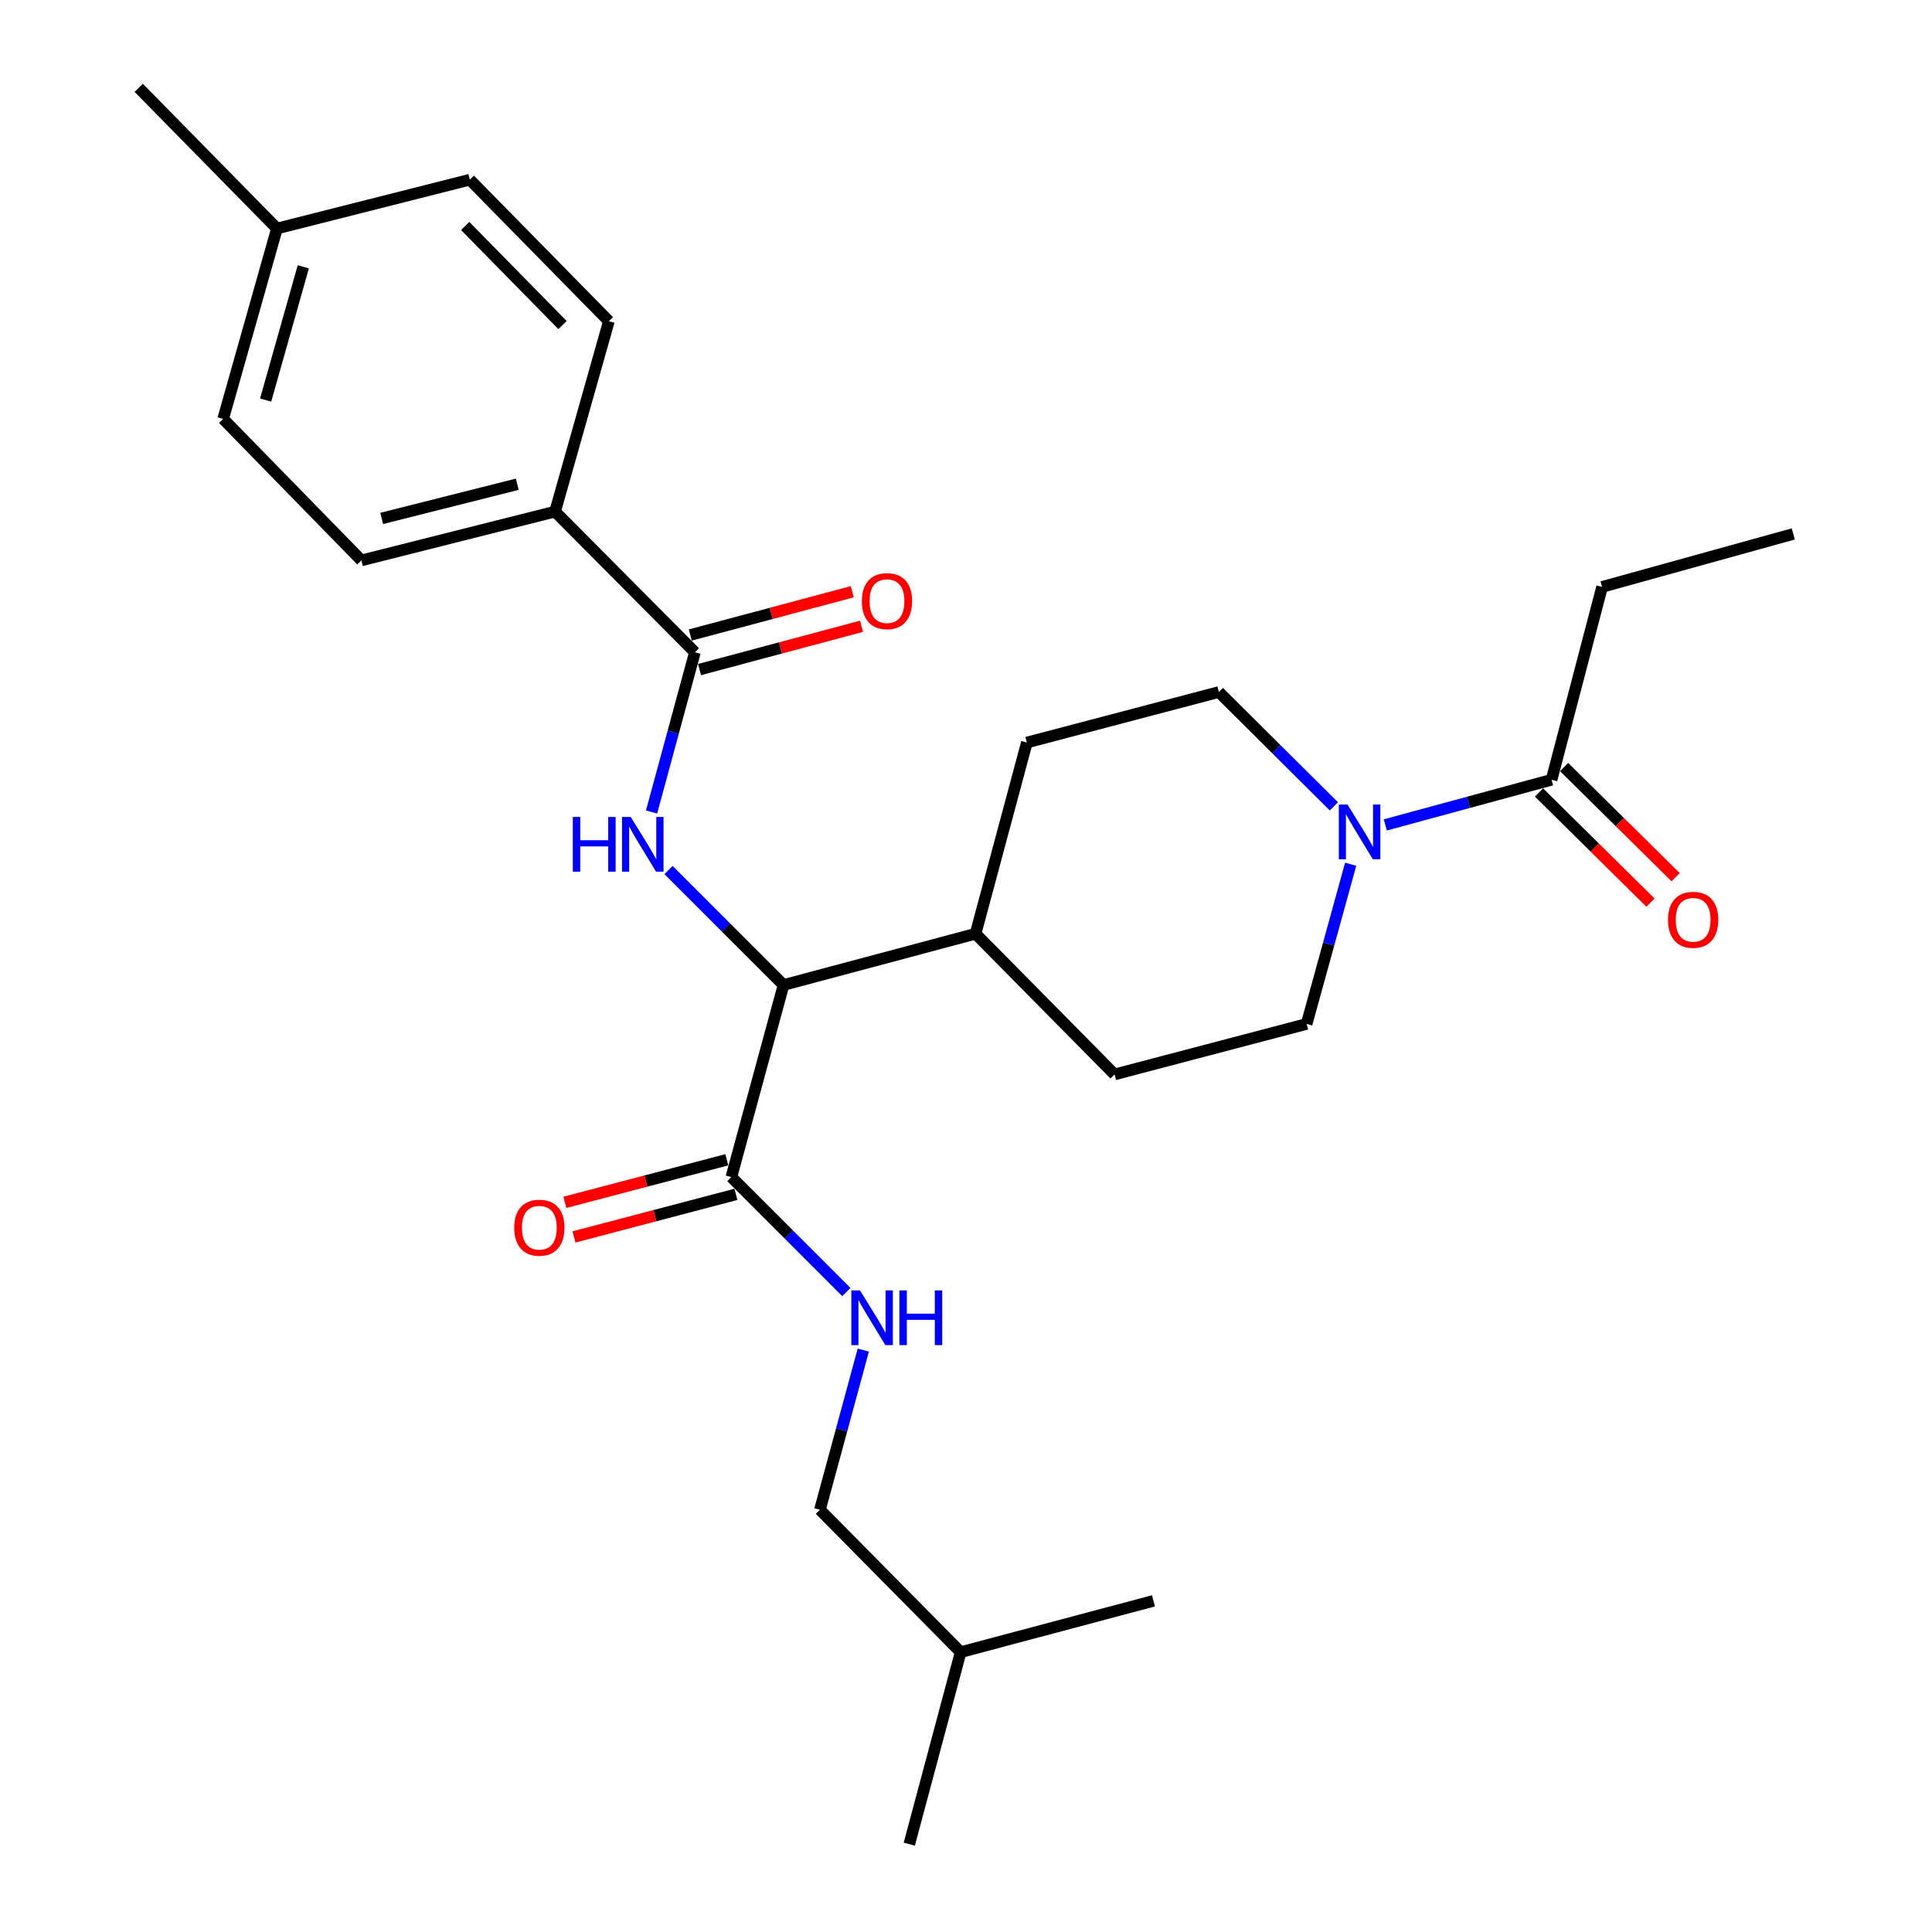 <?xml version='1.0' encoding='iso-8859-1'?>
<svg version='1.1' baseProfile='full'
              xmlns='http://www.w3.org/2000/svg'
                      xmlns:rdkit='http://www.rdkit.org/xml'
                      xmlns:xlink='http://www.w3.org/1999/xlink'
                  xml:space='preserve'
width='1000px' height='1000px' viewBox='0 0 1000 1000'>
<!-- END OF HEADER -->
<rect style='opacity:1.0;fill:#FFFFFF;stroke:none' width='1000' height='1000' x='0' y='0'> </rect>
<path class='bond-0' d='M 337.251,420.286 L 348.467,378.955' style='fill:none;fill-rule:evenodd;stroke:#0000FF;stroke-width:6px;stroke-linecap:butt;stroke-linejoin:miter;stroke-opacity:1' />
<path class='bond-0' d='M 348.467,378.955 L 359.684,337.625' style='fill:none;fill-rule:evenodd;stroke:#000000;stroke-width:6px;stroke-linecap:butt;stroke-linejoin:miter;stroke-opacity:1' />
<path class='bond-2' d='M 346.024,450.332 L 375.788,480.087' style='fill:none;fill-rule:evenodd;stroke:#0000FF;stroke-width:6px;stroke-linecap:butt;stroke-linejoin:miter;stroke-opacity:1' />
<path class='bond-2' d='M 375.788,480.087 L 405.551,509.842' style='fill:none;fill-rule:evenodd;stroke:#000000;stroke-width:6px;stroke-linecap:butt;stroke-linejoin:miter;stroke-opacity:1' />
<path class='bond-6' d='M 359.684,337.625 L 287.305,264.803' style='fill:none;fill-rule:evenodd;stroke:#000000;stroke-width:6px;stroke-linecap:butt;stroke-linejoin:miter;stroke-opacity:1' />
<path class='bond-10' d='M 362.073,346.567 L 403.995,335.365' style='fill:none;fill-rule:evenodd;stroke:#000000;stroke-width:6px;stroke-linecap:butt;stroke-linejoin:miter;stroke-opacity:1' />
<path class='bond-10' d='M 403.995,335.365 L 445.917,324.164' style='fill:none;fill-rule:evenodd;stroke:#FF0000;stroke-width:6px;stroke-linecap:butt;stroke-linejoin:miter;stroke-opacity:1' />
<path class='bond-10' d='M 357.295,328.683 L 399.217,317.482' style='fill:none;fill-rule:evenodd;stroke:#000000;stroke-width:6px;stroke-linecap:butt;stroke-linejoin:miter;stroke-opacity:1' />
<path class='bond-10' d='M 399.217,317.482 L 441.138,306.28' style='fill:none;fill-rule:evenodd;stroke:#FF0000;stroke-width:6px;stroke-linecap:butt;stroke-linejoin:miter;stroke-opacity:1' />
<path class='bond-1' d='M 690.41,417.364 L 660.648,387.779' style='fill:none;fill-rule:evenodd;stroke:#0000FF;stroke-width:6px;stroke-linecap:butt;stroke-linejoin:miter;stroke-opacity:1' />
<path class='bond-1' d='M 660.648,387.779 L 630.885,358.193' style='fill:none;fill-rule:evenodd;stroke:#000000;stroke-width:6px;stroke-linecap:butt;stroke-linejoin:miter;stroke-opacity:1' />
<path class='bond-4' d='M 717.031,426.977 L 760.062,415.292' style='fill:none;fill-rule:evenodd;stroke:#0000FF;stroke-width:6px;stroke-linecap:butt;stroke-linejoin:miter;stroke-opacity:1' />
<path class='bond-4' d='M 760.062,415.292 L 803.092,403.607' style='fill:none;fill-rule:evenodd;stroke:#000000;stroke-width:6px;stroke-linecap:butt;stroke-linejoin:miter;stroke-opacity:1' />
<path class='bond-27' d='M 699.102,447.33 L 687.706,488.659' style='fill:none;fill-rule:evenodd;stroke:#0000FF;stroke-width:6px;stroke-linecap:butt;stroke-linejoin:miter;stroke-opacity:1' />
<path class='bond-27' d='M 687.706,488.659 L 676.31,529.988' style='fill:none;fill-rule:evenodd;stroke:#000000;stroke-width:6px;stroke-linecap:butt;stroke-linejoin:miter;stroke-opacity:1' />
<path class='bond-3' d='M 405.551,509.842 L 378.555,609.248' style='fill:none;fill-rule:evenodd;stroke:#000000;stroke-width:6px;stroke-linecap:butt;stroke-linejoin:miter;stroke-opacity:1' />
<path class='bond-7' d='M 405.551,509.842 L 504.947,483.299' style='fill:none;fill-rule:evenodd;stroke:#000000;stroke-width:6px;stroke-linecap:butt;stroke-linejoin:miter;stroke-opacity:1' />
<path class='bond-5' d='M 378.555,609.248 L 408.314,639.002' style='fill:none;fill-rule:evenodd;stroke:#000000;stroke-width:6px;stroke-linecap:butt;stroke-linejoin:miter;stroke-opacity:1' />
<path class='bond-5' d='M 408.314,639.002 L 438.072,668.756' style='fill:none;fill-rule:evenodd;stroke:#0000FF;stroke-width:6px;stroke-linecap:butt;stroke-linejoin:miter;stroke-opacity:1' />
<path class='bond-11' d='M 376.202,600.296 L 334.289,611.315' style='fill:none;fill-rule:evenodd;stroke:#000000;stroke-width:6px;stroke-linecap:butt;stroke-linejoin:miter;stroke-opacity:1' />
<path class='bond-11' d='M 334.289,611.315 L 292.376,622.335' style='fill:none;fill-rule:evenodd;stroke:#FF0000;stroke-width:6px;stroke-linecap:butt;stroke-linejoin:miter;stroke-opacity:1' />
<path class='bond-11' d='M 380.909,618.199 L 338.996,629.218' style='fill:none;fill-rule:evenodd;stroke:#000000;stroke-width:6px;stroke-linecap:butt;stroke-linejoin:miter;stroke-opacity:1' />
<path class='bond-11' d='M 338.996,629.218 L 297.083,640.238' style='fill:none;fill-rule:evenodd;stroke:#FF0000;stroke-width:6px;stroke-linecap:butt;stroke-linejoin:miter;stroke-opacity:1' />
<path class='bond-12' d='M 796.587,410.191 L 825.436,438.697' style='fill:none;fill-rule:evenodd;stroke:#000000;stroke-width:6px;stroke-linecap:butt;stroke-linejoin:miter;stroke-opacity:1' />
<path class='bond-12' d='M 825.436,438.697 L 854.285,467.202' style='fill:none;fill-rule:evenodd;stroke:#FF0000;stroke-width:6px;stroke-linecap:butt;stroke-linejoin:miter;stroke-opacity:1' />
<path class='bond-12' d='M 809.597,397.024 L 838.447,425.529' style='fill:none;fill-rule:evenodd;stroke:#000000;stroke-width:6px;stroke-linecap:butt;stroke-linejoin:miter;stroke-opacity:1' />
<path class='bond-12' d='M 838.447,425.529 L 867.296,454.034' style='fill:none;fill-rule:evenodd;stroke:#FF0000;stroke-width:6px;stroke-linecap:butt;stroke-linejoin:miter;stroke-opacity:1' />
<path class='bond-21' d='M 803.092,403.607 L 829.234,303.79' style='fill:none;fill-rule:evenodd;stroke:#000000;stroke-width:6px;stroke-linecap:butt;stroke-linejoin:miter;stroke-opacity:1' />
<path class='bond-17' d='M 446.842,698.804 L 435.617,740.134' style='fill:none;fill-rule:evenodd;stroke:#0000FF;stroke-width:6px;stroke-linecap:butt;stroke-linejoin:miter;stroke-opacity:1' />
<path class='bond-17' d='M 435.617,740.134 L 424.392,781.465' style='fill:none;fill-rule:evenodd;stroke:#000000;stroke-width:6px;stroke-linecap:butt;stroke-linejoin:miter;stroke-opacity:1' />
<path class='bond-15' d='M 287.305,264.803 L 187.056,290.071' style='fill:none;fill-rule:evenodd;stroke:#000000;stroke-width:6px;stroke-linecap:butt;stroke-linejoin:miter;stroke-opacity:1' />
<path class='bond-15' d='M 267.743,250.644 L 197.569,268.331' style='fill:none;fill-rule:evenodd;stroke:#000000;stroke-width:6px;stroke-linecap:butt;stroke-linejoin:miter;stroke-opacity:1' />
<path class='bond-16' d='M 287.305,264.803 L 315.154,166.261' style='fill:none;fill-rule:evenodd;stroke:#000000;stroke-width:6px;stroke-linecap:butt;stroke-linejoin:miter;stroke-opacity:1' />
<path class='bond-13' d='M 504.947,483.299 L 531.51,384.335' style='fill:none;fill-rule:evenodd;stroke:#000000;stroke-width:6px;stroke-linecap:butt;stroke-linejoin:miter;stroke-opacity:1' />
<path class='bond-14' d='M 504.947,483.299 L 576.894,556.12' style='fill:none;fill-rule:evenodd;stroke:#000000;stroke-width:6px;stroke-linecap:butt;stroke-linejoin:miter;stroke-opacity:1' />
<path class='bond-8' d='M 676.31,529.988 L 576.894,556.12' style='fill:none;fill-rule:evenodd;stroke:#000000;stroke-width:6px;stroke-linecap:butt;stroke-linejoin:miter;stroke-opacity:1' />
<path class='bond-9' d='M 630.885,358.193 L 531.51,384.335' style='fill:none;fill-rule:evenodd;stroke:#000000;stroke-width:6px;stroke-linecap:butt;stroke-linejoin:miter;stroke-opacity:1' />
<path class='bond-19' d='M 187.056,290.071 L 115.51,216.818' style='fill:none;fill-rule:evenodd;stroke:#000000;stroke-width:6px;stroke-linecap:butt;stroke-linejoin:miter;stroke-opacity:1' />
<path class='bond-18' d='M 315.154,166.261 L 243.186,93.008' style='fill:none;fill-rule:evenodd;stroke:#000000;stroke-width:6px;stroke-linecap:butt;stroke-linejoin:miter;stroke-opacity:1' />
<path class='bond-18' d='M 291.154,168.247 L 240.777,116.969' style='fill:none;fill-rule:evenodd;stroke:#000000;stroke-width:6px;stroke-linecap:butt;stroke-linejoin:miter;stroke-opacity:1' />
<path class='bond-22' d='M 424.392,781.465 L 497.234,855.16' style='fill:none;fill-rule:evenodd;stroke:#000000;stroke-width:6px;stroke-linecap:butt;stroke-linejoin:miter;stroke-opacity:1' />
<path class='bond-20' d='M 243.186,93.008 L 143.349,118.286' style='fill:none;fill-rule:evenodd;stroke:#000000;stroke-width:6px;stroke-linecap:butt;stroke-linejoin:miter;stroke-opacity:1' />
<path class='bond-28' d='M 115.51,216.818 L 143.349,118.286' style='fill:none;fill-rule:evenodd;stroke:#000000;stroke-width:6px;stroke-linecap:butt;stroke-linejoin:miter;stroke-opacity:1' />
<path class='bond-28' d='M 137.499,207.071 L 156.987,138.099' style='fill:none;fill-rule:evenodd;stroke:#000000;stroke-width:6px;stroke-linecap:butt;stroke-linejoin:miter;stroke-opacity:1' />
<path class='bond-23' d='M 143.349,118.286 L 71.802,45.455' style='fill:none;fill-rule:evenodd;stroke:#000000;stroke-width:6px;stroke-linecap:butt;stroke-linejoin:miter;stroke-opacity:1' />
<path class='bond-24' d='M 829.234,303.79 L 928.198,276.363' style='fill:none;fill-rule:evenodd;stroke:#000000;stroke-width:6px;stroke-linecap:butt;stroke-linejoin:miter;stroke-opacity:1' />
<path class='bond-25' d='M 497.234,855.16 L 597.04,828.596' style='fill:none;fill-rule:evenodd;stroke:#000000;stroke-width:6px;stroke-linecap:butt;stroke-linejoin:miter;stroke-opacity:1' />
<path class='bond-26' d='M 497.234,855.16 L 470.649,954.545' style='fill:none;fill-rule:evenodd;stroke:#000000;stroke-width:6px;stroke-linecap:butt;stroke-linejoin:miter;stroke-opacity:1' />
<path  class='atom-0' d='M 296.489 422.86
L 300.329 422.86
L 300.329 434.9
L 314.809 434.9
L 314.809 422.86
L 318.649 422.86
L 318.649 451.18
L 314.809 451.18
L 314.809 438.1
L 300.329 438.1
L 300.329 451.18
L 296.489 451.18
L 296.489 422.86
' fill='#0000FF'/>
<path  class='atom-0' d='M 326.449 422.86
L 335.729 437.86
Q 336.649 439.34, 338.129 442.02
Q 339.609 444.7, 339.689 444.86
L 339.689 422.86
L 343.449 422.86
L 343.449 451.18
L 339.569 451.18
L 329.609 434.78
Q 328.449 432.86, 327.209 430.66
Q 326.009 428.46, 325.649 427.78
L 325.649 451.18
L 321.969 451.18
L 321.969 422.86
L 326.449 422.86
' fill='#0000FF'/>
<path  class='atom-2' d='M 697.457 416.433
L 706.737 431.433
Q 707.657 432.913, 709.137 435.593
Q 710.617 438.273, 710.697 438.433
L 710.697 416.433
L 714.457 416.433
L 714.457 444.753
L 710.577 444.753
L 700.617 428.353
Q 699.457 426.433, 698.217 424.233
Q 697.017 422.033, 696.657 421.353
L 696.657 444.753
L 692.977 444.753
L 692.977 416.433
L 697.457 416.433
' fill='#0000FF'/>
<path  class='atom-6' d='M 445.127 667.909
L 454.407 682.909
Q 455.327 684.389, 456.807 687.069
Q 458.287 689.749, 458.367 689.909
L 458.367 667.909
L 462.127 667.909
L 462.127 696.229
L 458.247 696.229
L 448.287 679.829
Q 447.127 677.909, 445.887 675.709
Q 444.687 673.509, 444.327 672.829
L 444.327 696.229
L 440.647 696.229
L 440.647 667.909
L 445.127 667.909
' fill='#0000FF'/>
<path  class='atom-6' d='M 465.527 667.909
L 469.367 667.909
L 469.367 679.949
L 483.847 679.949
L 483.847 667.909
L 487.687 667.909
L 487.687 696.229
L 483.847 696.229
L 483.847 683.149
L 469.367 683.149
L 469.367 696.229
L 465.527 696.229
L 465.527 667.909
' fill='#0000FF'/>
<path  class='atom-11' d='M 446.1 311.141
Q 446.1 304.341, 449.46 300.541
Q 452.82 296.741, 459.1 296.741
Q 465.38 296.741, 468.74 300.541
Q 472.1 304.341, 472.1 311.141
Q 472.1 318.021, 468.7 321.941
Q 465.3 325.821, 459.1 325.821
Q 452.86 325.821, 449.46 321.941
Q 446.1 318.061, 446.1 311.141
M 459.1 322.621
Q 463.42 322.621, 465.74 319.741
Q 468.1 316.821, 468.1 311.141
Q 468.1 305.581, 465.74 302.781
Q 463.42 299.941, 459.1 299.941
Q 454.78 299.941, 452.42 302.741
Q 450.1 305.541, 450.1 311.141
Q 450.1 316.861, 452.42 319.741
Q 454.78 322.621, 459.1 322.621
' fill='#FF0000'/>
<path  class='atom-12' d='M 266.16 635.459
Q 266.16 628.659, 269.52 624.859
Q 272.88 621.059, 279.16 621.059
Q 285.44 621.059, 288.8 624.859
Q 292.16 628.659, 292.16 635.459
Q 292.16 642.339, 288.76 646.259
Q 285.36 650.139, 279.16 650.139
Q 272.92 650.139, 269.52 646.259
Q 266.16 642.379, 266.16 635.459
M 279.16 646.939
Q 283.48 646.939, 285.8 644.059
Q 288.16 641.139, 288.16 635.459
Q 288.16 629.899, 285.8 627.099
Q 283.48 624.259, 279.16 624.259
Q 274.84 624.259, 272.48 627.059
Q 270.16 629.859, 270.16 635.459
Q 270.16 641.179, 272.48 644.059
Q 274.84 646.939, 279.16 646.939
' fill='#FF0000'/>
<path  class='atom-13' d='M 863.366 476.087
Q 863.366 469.287, 866.726 465.487
Q 870.086 461.687, 876.366 461.687
Q 882.646 461.687, 886.006 465.487
Q 889.366 469.287, 889.366 476.087
Q 889.366 482.967, 885.966 486.887
Q 882.566 490.767, 876.366 490.767
Q 870.126 490.767, 866.726 486.887
Q 863.366 483.007, 863.366 476.087
M 876.366 487.567
Q 880.686 487.567, 883.006 484.687
Q 885.366 481.767, 885.366 476.087
Q 885.366 470.527, 883.006 467.727
Q 880.686 464.887, 876.366 464.887
Q 872.046 464.887, 869.686 467.687
Q 867.366 470.487, 867.366 476.087
Q 867.366 481.807, 869.686 484.687
Q 872.046 487.567, 876.366 487.567
' fill='#FF0000'/>
</svg>
